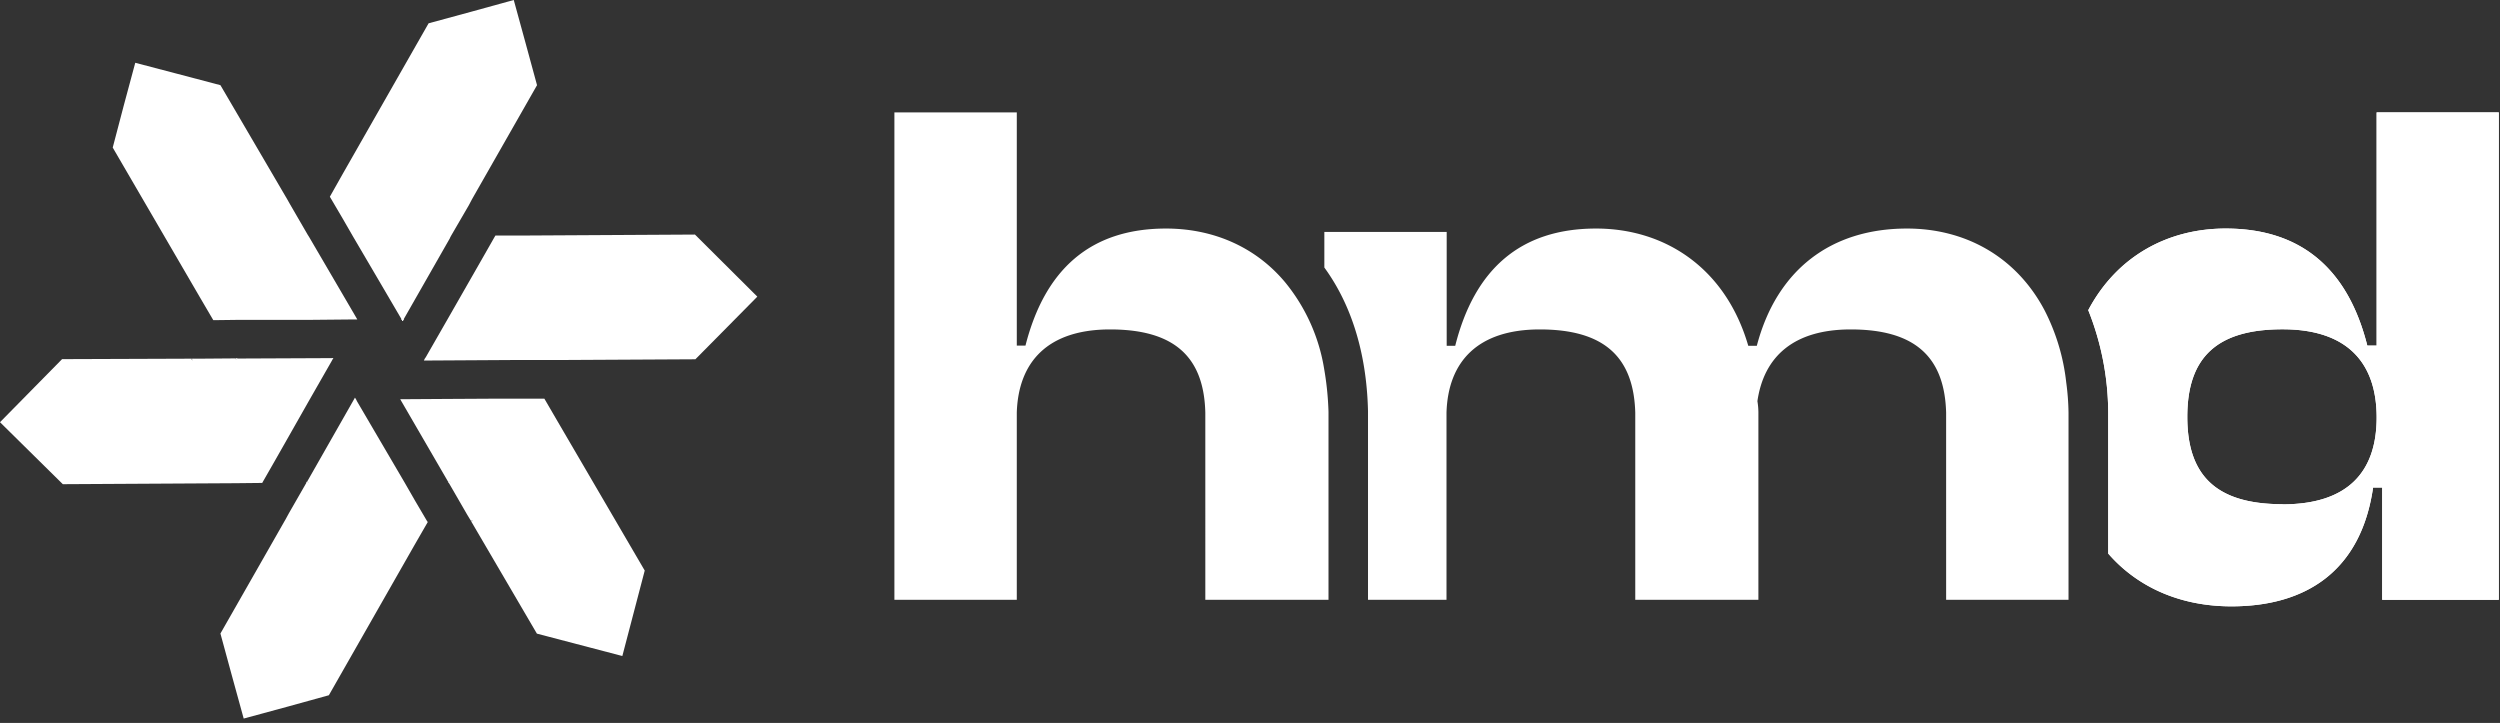 <svg xmlns="http://www.w3.org/2000/svg" width="536" height="155" fill="none"><rect width="100%" height="100%" fill="#333333" stroke="none"/><path fill="#fff" d="m86.54 68.46-.21.37-.25-.4.46.03zm5.17 43.47-2.88 5-18.32 32.13c-7.13 2-11.13 3.06-18.26 5-1-3.58-1.75-6.33-2.51-9.12-.76-2.79-1.5-5.53-2.48-9.11L61 111.74l.21-.36.7-1.29 3.77-6.57h.42l-.18-.4.08-.12 9.88-17.35.22-.4.24.37.19.4 4.77 8.14 5.41 9.23 2.3 4 2.5 4.25.2.29z"/><path fill="#fff" d="m66.07 103.53-.41-.02.22-.36.19.38zm30.51-.19-.23.4-.23-.38.46-.02zM71.49 76.75l-.19.31-.21.39-4.71 8.23L61.09 95l-2.23 3.92-2.45 4.28-.19.34-5.75.06-37 .21L0 90.52C5.2 85.25 8.11 82.29 13.31 77L41 76.9l.21.37.19-.37h1.44l7.64-.06.19.34.21-.31h.19l20-.09.42-.03z"/><path fill="#fff" d="m41.43 76.91-.18.36-.23-.38.41.02zm9.49-.04-.22.32-.19-.34.41.02zm15.15 26.66-.41-.02.22-.36.19.38zM76.6 68.49h-.83l-9.42.09h-15.3l-4.92.06h-.4l-2.93-5-18.63-32C26 24.59 27.07 20.59 29 13.46c3.55.95 6.36 1.65 9.11 2.39 2.75.74 5.57 1.46 9.15 2.41l14 23.92.22.37.73 1.29L66 50.38l.22.34.09.15 10.1 17.28.19.34z"/><path fill="#fff" d="m50.92 76.87-.22.32-.19-.34.41.02zm64.22-58.61-13.73 24.08-.22.39-.67 1.27-3.82 6.57-.19.36-.06.16-9.91 17.37h-.46l-.18-.34-4.78-8.16-5.44-9.27-2.26-3.92-2.48-4.22-.22-.37 2.82-5L91.89 5C99 3.06 103 2 110.15 0c1 3.58 1.75 6.33 2.51 9.15.76 2.82 1.5 5.56 2.48 9.11z"/><path fill="#fff" d="m86.54 68.46-.21.37-.25-.4.46.03z"/><path fill="#fff" d="m86.54 68.46-.21.37-.25-.4.46.03zm75.83-4.86c-5.17 5.26-8.11 8.19-13.28 13.43l-27.74.15h-10.07l-20 .12h-.4l.19-.4.21-.3L96 68.37l5.32-9.3 2.24-3.92 2.44-4.28.22-.37H112l37-.21c5.2 5.2 8.14 8.11 13.37 13.31z"/><path fill="#fff" d="m86.54 68.46-.21.37-.25-.4.46.03zm51.69 53.87c-1.86 7.16-2.93 11.16-4.8 18.32-7.16-1.89-11.16-2.94-18.32-4.8l-14-23.92.21-.37h-.42l-.74-1.22-3.82-6.61.21-.4h-.46l-.06-.12L86 85.93l-.19-.34h.8l9.51-.06 10.71-.06h9.88l2.91 5 18.61 31.86z"/><path fill="#fff" d="m96.58 103.34-.23.4-.23-.38.46-.02zm4.78 8.23-.22.36-.23-.38.45.02zM509.55 24.1v50h-2c-4.1-16.27-14.02-25.1-30.37-25.1-12.34 0-23.31 5.89-29.46 17.5A59.697 59.697 0 0 1 452 88.34v30.34C458.36 126 467.6 130 478.41 130c15.72 0 27.75-7.33 30.38-25.47h1.95v24.07h25V24.1h-26.19zm-20.17 84c-14 0-20.42-5.93-20.42-18.73s6.39-18.77 20.42-18.77c14.03 0 20.17 7.33 20.17 18.9 0 11.93-6.44 18.63-20.17 18.63v-.03zM284.83 88.3v40.3h-26.41V88.47c-.29-12-6.69-17.84-20.42-17.84-13.27 0-19.66 6.86-20 17.84v40.13h-26.24V24.1H218v50h1.86C224 57.83 233.72 49 250 49c10 0 19.07 3.86 25.43 11.4a39.078 39.078 0 0 1 8.48 18.77 64.28 64.28 0 0 1 .92 9.13zm158.66.17v40.13h-26.24V88.47c-.33-12-6.73-17.84-20.46-17.84-12.21 0-18.61 5.8-20 15.38.128.757.198 1.522.21 2.29v40.3h-26.4V88.47c-.34-12-6.74-17.84-20.47-17.84-13.27 0-19.67 6.86-20 17.84v40.13H293.3V88.13c-.3-13-3.86-23.23-9.36-30.77v-7.63h26.23v24.41H312C316.1 57.83 325.89 49 342.2 49c14.8 0 27.8 8.49 32.63 25.14h1.83C380.94 57.83 392.55 49 408.86 49c12.34 0 23.31 5.89 29.46 17.46A44.388 44.388 0 0 1 443 82a52.45 52.45 0 0 1 .49 6.47z"/><path fill="#fff" d="M509.55 24.1v50h-2c-4.1-16.27-14.02-25.1-30.37-25.1-12.34 0-23.31 5.89-29.46 17.5A59.697 59.697 0 0 1 452 88.34v30.34C458.36 126 467.6 130 478.41 130c15.72 0 27.75-7.33 30.38-25.47h1.95v24.07h25V24.1h-26.19zm-20.17 84c-14 0-20.42-5.93-20.42-18.73s6.39-18.77 20.42-18.77c14.03 0 20.17 7.33 20.17 18.9 0 11.93-6.44 18.63-20.17 18.63v-.03z"/></svg>
